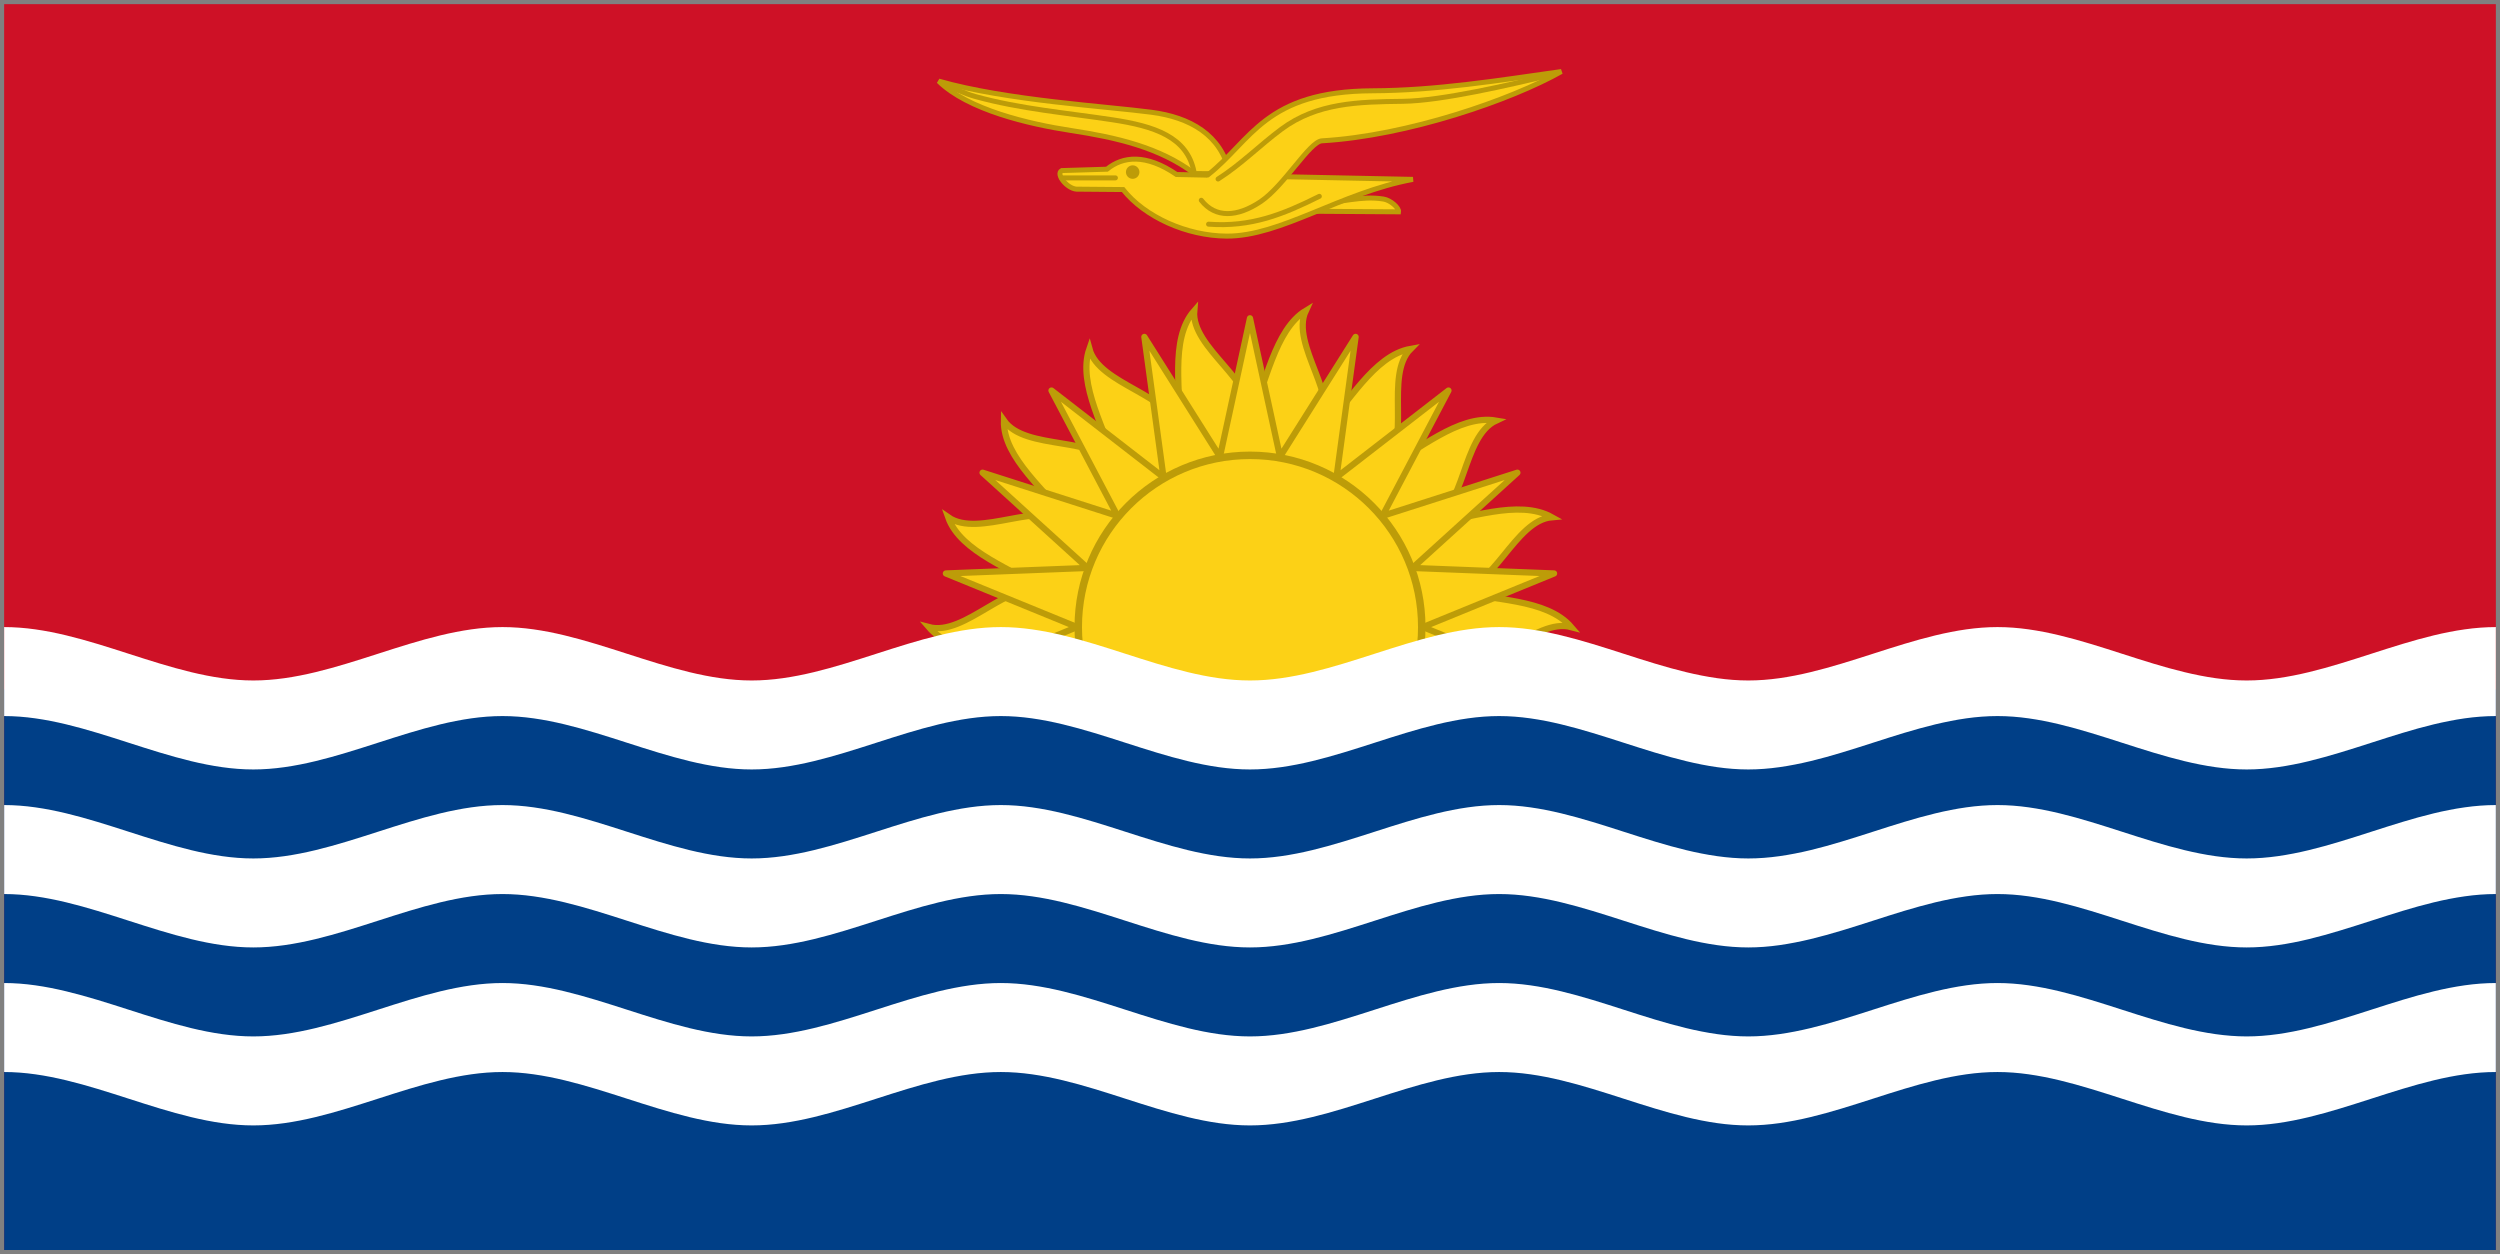 <svg width="301" height="151" viewBox="0 0 301 151" xmlns="http://www.w3.org/2000/svg"><rect x="0" y="0" width="301" height="151" fill="#808080" stroke="none"/><g fill="none" fill-rule="evenodd"><path fill="#CE1126" fill-rule="nonzero" d="M.5.5h300v150H.5z"/><path d="M175.195 71.146c4.379 1.173 11.006.882 13.982 4.354-4.379-1.173-9.776 5.905-13.982 4.354 3.714 2.601-54.021 0-49.39 0-4.379-1.174-11.006-.882-13.982-4.354 4.379 1.173 9.776-5.905 13.982-4.354-3.714-2.6-10.157-4.614-11.649-8.874 3.714 2.6 11.269-2.224 14.628.69-2.6-3.714-8.035-7.789-7.912-12.323 2.601 3.714 11.353 1.725 13.51 5.652-1.173-4.379-4.708-10.026-3.22-14.286 1.173 4.379 9.988 5.467 10.762 9.931.395-4.516-1.199-11.052 1.86-14.525-.395 4.516 7.566 8.548 6.716 13.013 1.916-4.109 2.975-10.746 6.716-13.013-1.916 4.109 4.335 10.599 1.86 14.525 3.206-3.206 6.299-9.144 10.762-9.931-3.206 3.206.213 11.372-3.22 14.286 4.109-1.916 8.958-6.439 13.51-5.652-4.109 1.916-3.702 10.772-7.912 12.323 4.516-.395 10.585-2.957 14.628-.69-4.516.395-7.018 8.874-11.649 8.874z" stroke="#BD9C08" stroke-width=".75" fill="#FCD116" fill-rule="nonzero"/><path stroke="#BD9C08" stroke-width=".75" fill="#FCD116" fill-rule="nonzero" stroke-linejoin="round" d="M129.679 75.501l-15.793-6.456 17.049-.665-12.633-11.468 16.248 5.206-7.949-15.097 13.488 10.449-2.306-16.905 9.101 14.432 3.615-16.675 3.615 16.675 9.1-14.432-2.306 16.905 13.487-10.449-7.949 15.097 16.249-5.206-12.633 11.468 17.049.665-15.793 6.456 15.793 6.456h-73.226z"/><path d="M171.179 75.5c0 11.421-9.258 20.679-20.679 20.679-11.42 0-20.678-9.258-20.678-20.679s9.258-20.679 20.678-20.679c11.421 0 20.679 9.258 20.679 20.679z" stroke="#BD9C08" stroke-width=".9" fill="#FCD116" fill-rule="nonzero" stroke-linecap="round"/><path fill="#003F87" fill-rule="nonzero" d="M.5 83h300v67.5H.5z"/><path d="M.5 129.071c10 0 20 6.429 30 6.429s20-6.429 30-6.429 20 6.429 30 6.429 20-6.429 30-6.429 20 6.429 29.999 6.429c10 0 20-6.429 30-6.429s20 6.429 30 6.429 20-6.429 30-6.429 20 6.429 30 6.429 20-6.429 30-6.429v-10.714c-10 0-20 6.428-30 6.428s-20-6.428-30-6.428-20 6.428-30 6.428-20-6.428-30-6.428-20 6.428-30 6.428c-9.999 0-19.999-6.428-29.999-6.428s-20 6.428-30 6.428-20-6.428-30-6.428-20 6.428-30 6.428-20-6.428-30-6.428v10.714z" fill="#FFF" fill-rule="nonzero"/><path d="M157.3 25.431l11.089.073c.071-.469-.951-1.403-1.822-1.539-2.808-.441-4.913.468-8.32.503l-.947.963z" stroke="#BD9C08" stroke-width=".6" fill="#FCD116" fill-rule="nonzero"/><path d="M135.216 22.822c2.604 3.29 7.652 5.576 12.476 5.606 6.5.04 13.707-5.22 22.425-6.831l-28.458-.586c-3.682-2.522-6.476-2.202-8.381-.639l-5.441.165c-.77.419.636 2.171 1.776 2.236l5.603.049z" stroke="#BD9C08" stroke-width=".6" fill="#FCD116" fill-rule="nonzero"/><path d="M148.08 20.934c-1.035-4.759-4.854-6.81-9.446-7.418-5.303-.703-17.511-1.423-25.62-3.752 3.508 3.45 10.855 5.173 15.958 5.952 5.405.825 10.667 2.027 14.837 5.176l4.271.042z" stroke="#BD9C08" stroke-width=".6" fill="#FCD116" fill-rule="nonzero"/><path d="M144.634 24.111c1.697 2.177 4.328 2.054 7.157.155 2.819-1.893 5.882-7.224 7.362-7.311 10.347-.601 22.862-4.968 28.833-8.341-7.568 1.072-15.072 2.286-22.706 2.317-13.025.052-14.566 5.984-19.874 10.143" stroke="#BD9C08" stroke-width=".6" fill="#FCD116" fill-rule="nonzero" stroke-linecap="round"/><path d="M146.655 21.552c2.776-1.768 5.032-4.075 7.631-6.003 4.304-3.191 9.275-3.285 14.612-3.35 4.73-.058 13.023-2.035 17.521-3.09" stroke="#BD9C08" stroke-width=".6" stroke-linecap="round"/><path d="M143.767 20.718c-.82-4.256-4.802-5.533-9.834-6.297-5.475-.832-11.059-1.294-16.519-2.803-1.354-.374-2.617-1.035-3.925-1.553" stroke="#BD9C08" stroke-width=".6"/><path d="M145.511 26.991c5.136.377 8.954-1.168 13.336-3.353M127.816 21.416h6.48" stroke="#BD9C08" stroke-width=".6" stroke-linecap="round"/><path d="M137.185 20.719a.81.81 0 11-1.62 0 .81.81 0 111.62 0z" fill="#BD9C08" fill-rule="nonzero"/><path d="M.5 86.214c10 0 20 6.429 30 6.429s20-6.429 30-6.429 20 6.429 30 6.429 20-6.429 30-6.429 20 6.429 29.999 6.429c10 0 20-6.429 30-6.429s20 6.429 30 6.429 20-6.429 30-6.429 20 6.429 30 6.429 20-6.429 30-6.429V75.5c-10 0-20 6.429-30 6.429s-20-6.429-30-6.429-20 6.429-30 6.429-20-6.429-30-6.429-20 6.429-30 6.429c-9.999 0-19.999-6.429-29.999-6.429s-20 6.429-30 6.429-20-6.429-30-6.429-20 6.429-30 6.429S10.5 75.5.5 75.5v10.714zM.5 107.643c10 0 20 6.429 30 6.429s20-6.429 30-6.429 20 6.429 30 6.429 20-6.429 30-6.429 20 6.429 29.999 6.429c10 0 20-6.429 30-6.429s20 6.429 30 6.429 20-6.429 30-6.429 20 6.429 30 6.429 20-6.429 30-6.429V96.929c-10 0-20 6.429-30 6.429s-20-6.429-30-6.429-20 6.429-30 6.429-20-6.429-30-6.429-20 6.429-30 6.429c-9.999 0-19.999-6.429-29.999-6.429s-20 6.429-30 6.429-20-6.429-30-6.429-20 6.429-30 6.429-20-6.429-30-6.429v10.714z" fill="#FFF" fill-rule="nonzero"/></g></svg>